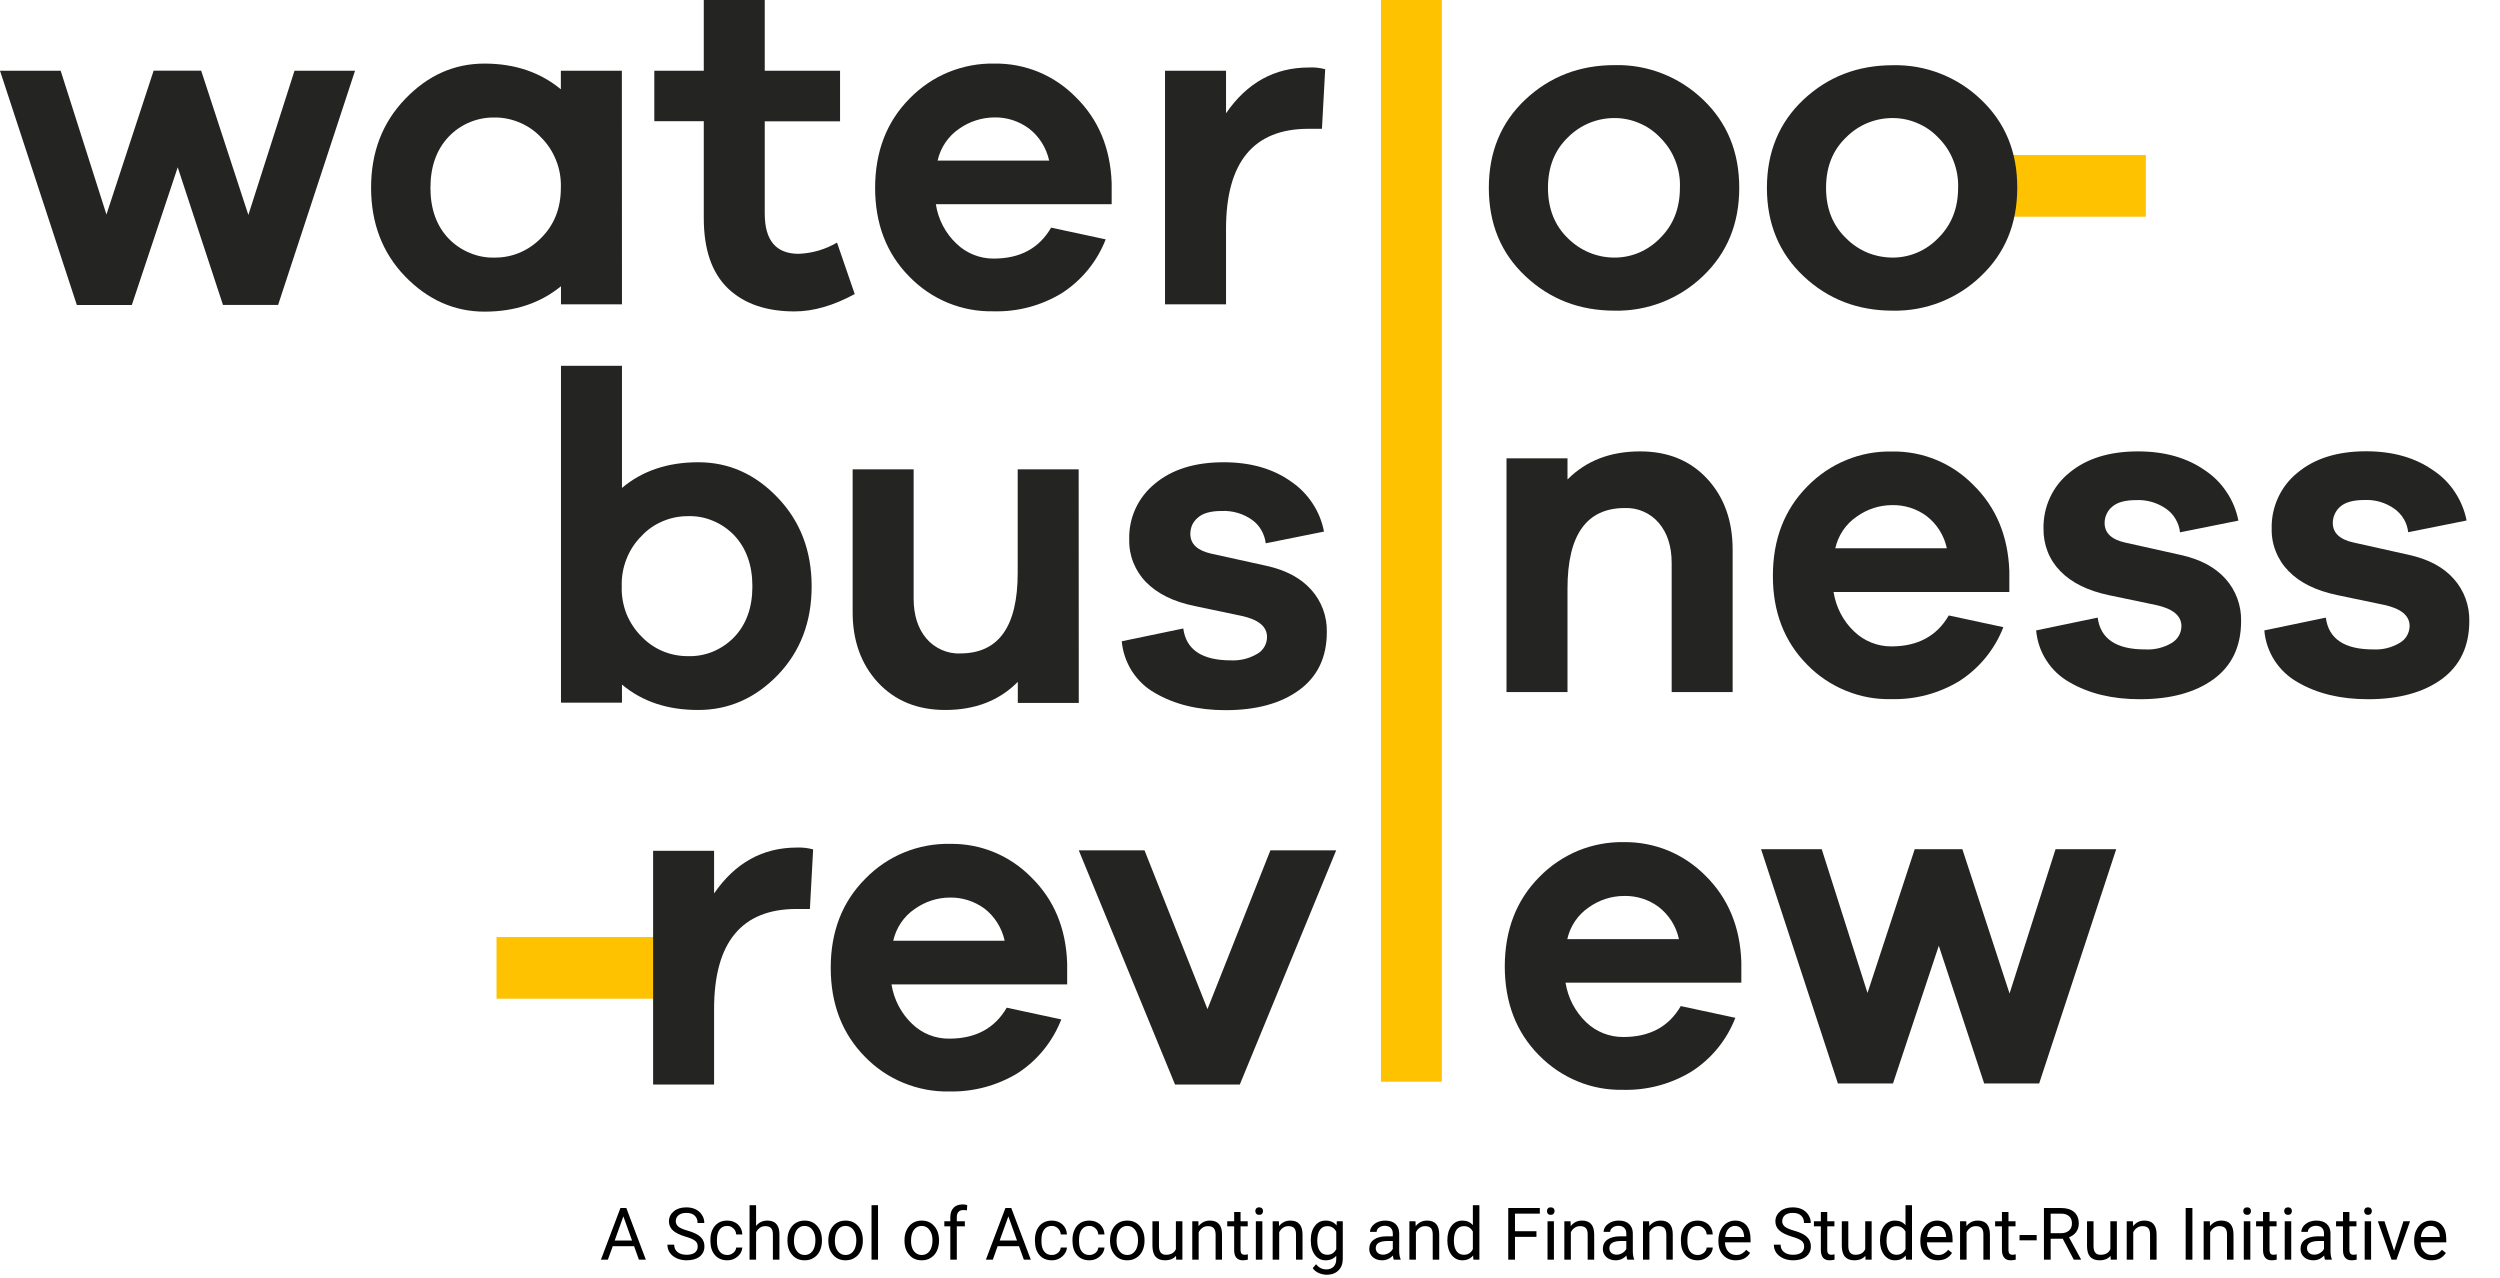 <?xml version="1.0" encoding="UTF-8"?>
<svg xmlns="http://www.w3.org/2000/svg" xmlns:xlink="http://www.w3.org/1999/xlink" width="90pt" height="46pt" viewBox="0 0 90 46" version="1.1">
<g id="surface1">
<path style=" stroke:none;fill-rule:nonzero;fill:rgb(100%,76.078%,0%);fill-opacity:1;" d="M 17.875 33.734 L 24.633 33.734 L 24.633 35.953 L 17.875 35.953 Z M 17.875 33.734 "/>
<path style=" stroke:none;fill-rule:nonzero;fill:rgb(14.118%,14.118%,13.725%);fill-opacity:1;" d="M 73.41 39.004 L 71.43 39.004 L 69.797 34.047 L 68.148 39.004 L 66.164 39.004 L 63.398 30.57 L 65.582 30.57 L 67.23 35.746 L 68.93 30.57 L 70.645 30.57 L 72.344 35.766 L 74 30.57 L 76.184 30.57 Z M 73.41 39.004 "/>
<path style=" stroke:none;fill-rule:nonzero;fill:rgb(14.118%,14.118%,13.725%);fill-opacity:1;" d="M 62.688 35.375 L 56.359 35.375 C 56.445 35.922 56.707 36.422 57.102 36.801 C 57.465 37.148 57.945 37.336 58.441 37.332 C 59.391 37.332 60.078 36.961 60.508 36.219 L 62.473 36.641 C 62.164 37.441 61.609 38.121 60.891 38.578 C 60.152 39.027 59.301 39.254 58.438 39.234 C 57.875 39.246 57.316 39.145 56.797 38.93 C 56.273 38.715 55.801 38.395 55.406 37.992 C 54.582 37.16 54.172 36.09 54.172 34.785 C 54.176 33.48 54.586 32.41 55.414 31.574 C 55.812 31.164 56.289 30.844 56.812 30.625 C 57.34 30.41 57.902 30.305 58.473 30.316 C 59.016 30.312 59.551 30.414 60.055 30.621 C 60.555 30.828 61.012 31.137 61.395 31.523 C 62.211 32.328 62.641 33.359 62.688 34.617 Z M 57.199 32.664 C 56.805 32.93 56.527 33.34 56.422 33.809 L 60.441 33.809 C 60.344 33.344 60.082 32.934 59.707 32.645 C 59.352 32.383 58.918 32.246 58.477 32.254 C 58.02 32.254 57.574 32.395 57.199 32.664 Z M 57.199 32.664 "/>
<path style=" stroke:none;fill-rule:nonzero;fill:rgb(14.118%,14.118%,13.725%);fill-opacity:1;" d="M 44.633 39.043 L 42.301 39.043 L 38.836 30.613 L 41.203 30.613 L 43.469 36.328 L 45.734 30.613 L 48.102 30.613 Z M 44.633 39.043 "/>
<path style=" stroke:none;fill-rule:nonzero;fill:rgb(14.118%,14.118%,13.725%);fill-opacity:1;" d="M 38.418 35.438 L 32.094 35.438 C 32.18 35.98 32.438 36.48 32.836 36.859 C 33.195 37.207 33.676 37.398 34.176 37.391 C 35.121 37.391 35.812 37.02 36.242 36.277 L 38.207 36.699 C 37.895 37.5 37.344 38.18 36.625 38.641 C 35.887 39.086 35.035 39.312 34.172 39.293 C 33.609 39.305 33.051 39.199 32.527 38.984 C 32.008 38.773 31.535 38.453 31.141 38.047 C 30.32 37.215 29.906 36.145 29.906 34.84 C 29.906 33.535 30.32 32.469 31.148 31.637 C 31.547 31.227 32.023 30.902 32.547 30.688 C 33.074 30.473 33.637 30.367 34.207 30.379 C 34.746 30.371 35.285 30.473 35.789 30.68 C 36.289 30.887 36.746 31.195 37.129 31.586 C 37.945 32.387 38.375 33.418 38.418 34.676 Z M 32.93 32.723 C 32.539 32.988 32.262 33.398 32.156 33.867 L 36.168 33.867 C 36.066 33.402 35.809 32.992 35.434 32.703 C 35.074 32.445 34.645 32.305 34.203 32.312 C 33.746 32.312 33.305 32.457 32.93 32.723 Z M 32.93 32.723 "/>
<path style=" stroke:none;fill-rule:nonzero;fill:rgb(14.118%,14.118%,13.725%);fill-opacity:1;" d="M 29.273 30.578 L 29.156 32.723 L 28.676 32.723 C 26.699 32.723 25.707 33.926 25.707 36.328 L 25.707 39.043 L 23.512 39.043 L 23.512 30.629 L 25.707 30.629 L 25.707 32.164 C 26.465 31.062 27.457 30.512 28.691 30.512 C 28.887 30.504 29.082 30.527 29.273 30.578 Z M 29.273 30.578 "/>
<path style=" stroke:none;fill-rule:nonzero;fill:rgb(14.118%,14.118%,13.725%);fill-opacity:1;" d="M 83.73 22.234 C 83.828 23 84.402 23.383 85.445 23.379 C 85.777 23.398 86.109 23.312 86.395 23.141 C 86.5 23.078 86.59 22.992 86.652 22.883 C 86.711 22.777 86.746 22.656 86.746 22.535 C 86.746 22.164 86.441 21.91 85.832 21.777 L 84.133 21.422 C 83.375 21.262 82.793 20.977 82.391 20.562 C 82.191 20.359 82.035 20.121 81.93 19.855 C 81.824 19.594 81.773 19.312 81.781 19.027 C 81.77 18.645 81.852 18.262 82.012 17.914 C 82.172 17.566 82.41 17.258 82.707 17.02 C 83.324 16.504 84.148 16.246 85.18 16.246 C 86.145 16.246 86.953 16.477 87.605 16.938 C 87.91 17.141 88.176 17.406 88.379 17.719 C 88.582 18.027 88.727 18.375 88.797 18.738 L 86.695 19.16 C 86.676 18.996 86.625 18.832 86.539 18.688 C 86.453 18.543 86.34 18.418 86.203 18.32 C 85.887 18.094 85.504 17.98 85.113 18 C 84.715 18 84.426 18.082 84.246 18.242 C 84.164 18.312 84.098 18.402 84.051 18.504 C 84.004 18.605 83.98 18.715 83.98 18.824 C 83.98 19.184 84.23 19.422 84.73 19.531 L 86.711 19.973 C 87.422 20.129 87.965 20.418 88.336 20.84 C 88.707 21.254 88.906 21.797 88.895 22.355 C 88.895 23.266 88.562 23.965 87.902 24.449 C 87.242 24.93 86.355 25.172 85.246 25.172 C 84.258 25.172 83.414 24.969 82.715 24.559 C 82.379 24.371 82.094 24.102 81.883 23.777 C 81.676 23.453 81.547 23.082 81.516 22.695 Z M 83.73 22.234 "/>
<path style=" stroke:none;fill-rule:nonzero;fill:rgb(14.118%,14.118%,13.725%);fill-opacity:1;" d="M 75.516 22.234 C 75.617 23 76.188 23.383 77.234 23.379 C 77.566 23.398 77.895 23.316 78.184 23.145 C 78.289 23.082 78.375 22.996 78.438 22.887 C 78.5 22.781 78.531 22.66 78.531 22.539 C 78.531 22.168 78.227 21.914 77.617 21.781 L 75.918 21.426 C 75.16 21.266 74.582 20.98 74.176 20.566 C 73.977 20.363 73.82 20.125 73.715 19.859 C 73.613 19.598 73.562 19.316 73.566 19.031 C 73.559 18.648 73.637 18.266 73.797 17.918 C 73.957 17.57 74.195 17.262 74.492 17.023 C 75.109 16.508 75.934 16.25 76.965 16.25 C 77.934 16.25 78.738 16.48 79.391 16.941 C 79.695 17.145 79.961 17.41 80.164 17.723 C 80.371 18.031 80.512 18.379 80.582 18.742 L 78.48 19.164 C 78.465 19 78.41 18.836 78.324 18.691 C 78.242 18.547 78.129 18.422 77.992 18.324 C 77.672 18.098 77.289 17.984 76.898 18.004 C 76.5 18.004 76.211 18.086 76.035 18.246 C 75.949 18.316 75.883 18.406 75.836 18.508 C 75.789 18.609 75.766 18.719 75.766 18.828 C 75.766 19.188 76.016 19.426 76.516 19.535 L 78.5 19.977 C 79.211 20.133 79.75 20.422 80.125 20.844 C 80.492 21.258 80.691 21.801 80.68 22.355 C 80.68 23.266 80.352 23.965 79.691 24.449 C 79.031 24.93 78.145 25.172 77.035 25.172 C 76.043 25.172 75.199 24.969 74.5 24.559 C 74.164 24.371 73.879 24.102 73.672 23.777 C 73.461 23.453 73.336 23.082 73.301 22.695 Z M 75.516 22.234 "/>
<path style=" stroke:none;fill-rule:nonzero;fill:rgb(14.118%,14.118%,13.725%);fill-opacity:1;" d="M 72.336 21.312 L 66.008 21.312 C 66.094 21.855 66.352 22.359 66.75 22.734 C 67.113 23.082 67.594 23.273 68.09 23.27 C 69.039 23.27 69.727 22.898 70.156 22.156 L 72.121 22.578 C 71.812 23.375 71.258 24.055 70.539 24.516 C 69.801 24.965 68.949 25.191 68.086 25.168 C 67.523 25.184 66.965 25.078 66.445 24.863 C 65.922 24.648 65.449 24.332 65.055 23.926 C 64.234 23.094 63.82 22.027 63.824 20.723 C 63.824 19.418 64.238 18.348 65.062 17.512 C 65.461 17.102 65.938 16.777 66.465 16.562 C 66.988 16.344 67.555 16.242 68.121 16.254 C 68.664 16.246 69.203 16.348 69.703 16.555 C 70.207 16.762 70.66 17.07 71.043 17.461 C 71.859 18.262 72.289 19.293 72.336 20.555 Z M 66.848 18.594 C 66.453 18.859 66.176 19.27 66.07 19.738 L 70.086 19.738 C 69.988 19.273 69.727 18.863 69.352 18.574 C 68.996 18.312 68.562 18.176 68.121 18.184 C 67.664 18.184 67.219 18.328 66.848 18.594 Z M 66.848 18.594 "/>
<path style=" stroke:none;fill-rule:nonzero;fill:rgb(14.118%,14.118%,13.725%);fill-opacity:1;" d="M 42.598 22.625 C 42.699 23.391 43.273 23.773 44.316 23.773 C 44.648 23.789 44.977 23.707 45.266 23.535 C 45.371 23.477 45.457 23.387 45.52 23.281 C 45.582 23.172 45.613 23.055 45.613 22.93 C 45.613 22.559 45.309 22.305 44.699 22.172 L 43 21.816 C 42.242 21.66 41.664 21.371 41.258 20.957 C 41.062 20.758 40.906 20.516 40.801 20.254 C 40.695 19.988 40.645 19.707 40.652 19.422 C 40.641 19.039 40.719 18.656 40.879 18.309 C 41.039 17.961 41.277 17.656 41.574 17.414 C 42.191 16.898 43.016 16.641 44.051 16.641 C 45.016 16.641 45.824 16.871 46.473 17.332 C 46.781 17.539 47.043 17.805 47.246 18.113 C 47.453 18.422 47.594 18.77 47.664 19.137 L 45.566 19.559 C 45.547 19.391 45.492 19.23 45.406 19.082 C 45.324 18.938 45.211 18.812 45.074 18.715 C 44.754 18.488 44.371 18.379 43.984 18.395 C 43.582 18.395 43.293 18.477 43.117 18.641 C 43.031 18.711 42.965 18.801 42.918 18.898 C 42.875 19 42.852 19.109 42.852 19.219 C 42.852 19.582 43.102 19.816 43.598 19.93 L 45.582 20.367 C 46.293 20.523 46.832 20.812 47.207 21.234 C 47.578 21.648 47.777 22.191 47.766 22.75 C 47.766 23.66 47.434 24.355 46.773 24.84 C 46.113 25.324 45.227 25.566 44.117 25.566 C 43.129 25.566 42.285 25.359 41.582 24.949 C 41.246 24.762 40.965 24.492 40.754 24.168 C 40.547 23.844 40.418 23.473 40.383 23.086 Z M 42.598 22.625 "/>
<path style=" stroke:none;fill-rule:nonzero;fill:rgb(14.118%,14.118%,13.725%);fill-opacity:1;" d="M 61.457 17.234 C 62.066 17.891 62.375 18.742 62.375 19.789 L 62.375 24.914 L 60.18 24.914 L 60.18 20.266 C 60.18 19.672 60.027 19.191 59.719 18.828 C 59.57 18.652 59.383 18.512 59.168 18.418 C 58.957 18.324 58.727 18.281 58.496 18.289 C 57.117 18.289 56.43 19.254 56.43 21.188 L 56.43 24.914 L 54.234 24.914 L 54.234 16.5 L 56.43 16.5 L 56.43 17.262 C 57.098 16.586 57.969 16.25 59.047 16.25 C 60.043 16.25 60.848 16.578 61.457 17.234 Z M 61.457 17.234 "/>
<path style=" stroke:none;fill-rule:nonzero;fill:rgb(14.118%,14.118%,13.725%);fill-opacity:1;" d="M 38.836 25.305 L 36.641 25.305 L 36.641 24.547 C 35.973 25.223 35.102 25.559 34.027 25.559 C 33.027 25.559 32.223 25.23 31.609 24.574 C 31 23.914 30.691 23.062 30.695 22.02 L 30.695 16.895 L 32.891 16.895 L 32.891 21.547 C 32.891 22.145 33.043 22.621 33.348 22.984 C 33.496 23.16 33.688 23.301 33.898 23.395 C 34.109 23.488 34.34 23.535 34.57 23.523 C 35.949 23.523 36.637 22.559 36.637 20.625 L 36.637 16.895 L 38.832 16.895 Z M 38.836 25.305 "/>
<path style=" stroke:none;fill-rule:nonzero;fill:rgb(14.118%,14.118%,13.725%);fill-opacity:1;" d="M 27.996 17.914 C 28.809 18.762 29.219 19.828 29.219 21.109 C 29.219 22.391 28.812 23.453 28.004 24.297 C 27.191 25.137 26.238 25.559 25.137 25.559 C 24.039 25.562 23.121 25.258 22.391 24.645 L 22.391 25.297 L 20.195 25.297 L 20.195 13.168 L 22.391 13.168 L 22.391 17.566 C 23.121 16.949 24.039 16.641 25.137 16.641 C 26.238 16.641 27.188 17.066 27.996 17.914 Z M 26.43 22.938 C 26.867 22.48 27.086 21.871 27.086 21.109 C 27.086 20.348 26.867 19.734 26.43 19.27 C 26.211 19.043 25.949 18.863 25.66 18.746 C 25.371 18.625 25.062 18.57 24.75 18.582 C 24.441 18.582 24.137 18.645 23.855 18.766 C 23.57 18.887 23.312 19.062 23.102 19.289 C 22.863 19.523 22.676 19.809 22.555 20.121 C 22.43 20.434 22.371 20.773 22.383 21.109 C 22.371 21.445 22.43 21.781 22.551 22.094 C 22.676 22.402 22.863 22.688 23.102 22.922 C 23.316 23.145 23.57 23.32 23.855 23.441 C 24.137 23.559 24.441 23.621 24.75 23.621 C 25.062 23.633 25.371 23.578 25.66 23.461 C 25.949 23.34 26.211 23.164 26.43 22.938 Z M 26.43 22.938 "/>
<path style=" stroke:none;fill-rule:nonzero;fill:rgb(100%,76.078%,0%);fill-opacity:1;" d="M 71.633 5.582 L 77.25 5.582 L 77.25 7.801 L 71.633 7.801 Z M 71.633 5.582 "/>
<path style=" stroke:none;fill-rule:nonzero;fill:rgb(14.118%,14.118%,13.725%);fill-opacity:1;" d="M 71.312 3.582 C 72.188 4.41 72.625 5.469 72.621 6.762 C 72.621 8.051 72.188 9.113 71.312 9.941 C 70.461 10.762 69.32 11.207 68.141 11.184 C 66.875 11.184 65.805 10.77 64.926 9.941 C 64.051 9.117 63.609 8.055 63.609 6.766 C 63.609 5.473 64.047 4.414 64.926 3.586 C 65.805 2.762 66.875 2.348 68.141 2.348 C 69.32 2.32 70.461 2.766 71.312 3.582 Z M 69.773 8.574 C 70.25 8.105 70.492 7.5 70.492 6.762 C 70.504 6.426 70.445 6.09 70.32 5.777 C 70.199 5.465 70.012 5.184 69.773 4.949 C 69.562 4.727 69.309 4.551 69.027 4.434 C 68.746 4.312 68.445 4.25 68.141 4.25 C 67.516 4.246 66.91 4.492 66.465 4.941 C 65.98 5.402 65.738 6.008 65.738 6.762 C 65.738 7.512 65.98 8.121 66.465 8.582 C 66.684 8.805 66.945 8.977 67.234 9.098 C 67.523 9.215 67.832 9.273 68.141 9.273 C 68.445 9.273 68.746 9.211 69.027 9.09 C 69.309 8.969 69.562 8.793 69.773 8.574 Z M 69.773 8.574 "/>
<path style=" stroke:none;fill-rule:nonzero;fill:rgb(14.118%,14.118%,13.725%);fill-opacity:1;" d="M 61.305 3.582 C 62.176 4.41 62.613 5.469 62.613 6.762 C 62.613 8.051 62.176 9.113 61.305 9.941 C 60.449 10.762 59.309 11.207 58.129 11.184 C 56.863 11.184 55.793 10.77 54.914 9.941 C 54.035 9.117 53.598 8.055 53.598 6.762 C 53.598 5.469 54.035 4.41 54.914 3.582 C 55.793 2.758 56.863 2.344 58.129 2.344 C 59.309 2.316 60.449 2.762 61.305 3.582 Z M 59.762 8.574 C 60.238 8.105 60.477 7.5 60.477 6.762 C 60.492 6.426 60.434 6.09 60.309 5.777 C 60.188 5.465 60 5.184 59.762 4.949 C 59.551 4.727 59.297 4.551 59.016 4.434 C 58.734 4.312 58.434 4.25 58.129 4.25 C 57.5 4.246 56.898 4.492 56.449 4.941 C 55.969 5.402 55.727 6.008 55.727 6.762 C 55.727 7.512 55.969 8.121 56.449 8.582 C 56.898 9.027 57.5 9.277 58.129 9.273 C 58.434 9.273 58.734 9.211 59.016 9.09 C 59.297 8.969 59.551 8.793 59.762 8.574 Z M 59.762 8.574 "/>
<path style=" stroke:none;fill-rule:nonzero;fill:rgb(100%,76.078%,0%);fill-opacity:1;" d="M 49.715 38.941 L 49.715 0 L 51.906 0 L 51.906 38.941 Z M 49.715 38.941 "/>
<path style=" stroke:none;fill-rule:nonzero;fill:rgb(14.118%,14.118%,13.725%);fill-opacity:1;" d="M 47.707 2.492 L 47.59 4.637 L 47.105 4.637 C 45.125 4.637 44.137 5.84 44.137 8.242 L 44.137 10.957 L 41.941 10.957 L 41.941 2.547 L 44.137 2.547 L 44.137 4.078 C 44.891 2.98 45.883 2.43 47.117 2.43 C 47.316 2.418 47.516 2.441 47.707 2.492 Z M 47.707 2.492 "/>
<path style=" stroke:none;fill-rule:nonzero;fill:rgb(14.118%,14.118%,13.725%);fill-opacity:1;" d="M 40.02 7.352 L 33.691 7.352 C 33.773 7.895 34.035 8.398 34.434 8.773 C 34.793 9.121 35.277 9.312 35.773 9.309 C 36.723 9.309 37.41 8.938 37.84 8.195 L 39.805 8.617 C 39.496 9.414 38.941 10.094 38.223 10.555 C 37.484 11.004 36.633 11.23 35.77 11.207 C 35.207 11.219 34.648 11.117 34.125 10.902 C 33.605 10.688 33.133 10.367 32.738 9.961 C 31.914 9.129 31.504 8.059 31.504 6.758 C 31.508 5.453 31.918 4.383 32.746 3.547 C 33.145 3.137 33.621 2.812 34.145 2.598 C 34.672 2.383 35.234 2.277 35.801 2.289 C 36.344 2.281 36.883 2.383 37.387 2.59 C 37.887 2.797 38.344 3.105 38.727 3.496 C 39.543 4.297 39.973 5.328 40.02 6.586 Z M 34.527 4.637 C 34.137 4.902 33.859 5.312 33.754 5.781 L 37.77 5.781 C 37.668 5.32 37.41 4.906 37.035 4.621 C 36.676 4.359 36.246 4.219 35.801 4.227 C 35.348 4.23 34.902 4.371 34.527 4.637 Z M 34.527 4.637 "/>
<path style=" stroke:none;fill-rule:nonzero;fill:rgb(14.118%,14.118%,13.725%);fill-opacity:1;" d="M 30.77 10.586 C 30 11.004 29.281 11.211 28.602 11.211 C 27.582 11.211 26.781 10.934 26.203 10.379 C 25.625 9.82 25.336 8.98 25.336 7.852 L 25.336 4.363 L 23.555 4.363 L 23.555 2.547 L 25.336 2.547 L 25.336 0 L 27.531 0 L 27.531 2.547 L 30.242 2.547 L 30.242 4.367 L 27.531 4.367 L 27.531 7.688 C 27.531 8.656 27.938 9.137 28.75 9.137 C 29.234 9.121 29.711 8.98 30.133 8.734 Z M 30.77 10.586 "/>
<path style=" stroke:none;fill-rule:nonzero;fill:rgb(14.118%,14.118%,13.725%);fill-opacity:1;" d="M 22.391 10.957 L 20.195 10.957 L 20.195 10.305 C 19.449 10.914 18.535 11.219 17.445 11.219 C 16.355 11.219 15.398 10.793 14.574 9.941 C 13.766 9.098 13.359 8.035 13.359 6.754 C 13.359 5.473 13.77 4.41 14.586 3.562 C 15.402 2.711 16.352 2.289 17.441 2.289 C 18.527 2.289 19.445 2.598 20.191 3.215 L 20.191 2.547 L 22.387 2.547 Z M 19.473 8.574 C 19.949 8.105 20.191 7.5 20.191 6.762 C 20.203 6.422 20.145 6.086 20.02 5.773 C 19.898 5.461 19.711 5.176 19.473 4.941 C 19.262 4.715 19.004 4.539 18.723 4.418 C 18.441 4.297 18.137 4.23 17.832 4.23 C 17.52 4.223 17.207 4.277 16.918 4.398 C 16.629 4.516 16.367 4.695 16.152 4.922 C 15.715 5.383 15.496 5.996 15.496 6.762 C 15.496 7.523 15.715 8.133 16.152 8.59 C 16.371 8.816 16.633 8.992 16.922 9.109 C 17.211 9.23 17.52 9.285 17.832 9.273 C 18.137 9.273 18.441 9.211 18.723 9.09 C 19.004 8.969 19.258 8.793 19.473 8.574 Z M 19.473 8.574 "/>
<path style=" stroke:none;fill-rule:nonzero;fill:rgb(14.118%,14.118%,13.725%);fill-opacity:1;" d="M 10.012 10.977 L 8.027 10.977 L 6.398 6.023 L 4.746 10.98 L 2.766 10.98 L 0 2.547 L 2.184 2.547 L 3.832 7.723 L 5.531 2.543 L 7.242 2.543 L 8.941 7.738 L 10.602 2.547 L 12.781 2.547 Z M 10.012 10.977 "/>
<path style=" stroke:none;fill-rule:nonzero;fill:rgb(0%,0%,0%);fill-opacity:1;" d="M 22.828 44.863 L 22.059 44.863 L 21.883 45.348 L 21.633 45.348 L 22.336 43.488 L 22.547 43.488 L 23.25 45.348 L 23 45.348 Z M 22.129 44.66 L 22.754 44.66 L 22.441 43.789 Z M 22.129 44.66 "/>
<path style=" stroke:none;fill-rule:nonzero;fill:rgb(0%,0%,0%);fill-opacity:1;" d="M 24.68 44.52 C 24.473 44.457 24.32 44.383 24.227 44.297 C 24.129 44.207 24.082 44.098 24.082 43.969 C 24.082 43.824 24.141 43.703 24.258 43.605 C 24.371 43.512 24.523 43.465 24.707 43.465 C 24.832 43.465 24.945 43.488 25.043 43.535 C 25.145 43.586 25.219 43.656 25.273 43.742 C 25.328 43.828 25.355 43.922 25.355 44.027 L 25.113 44.027 C 25.113 43.914 25.078 43.824 25.008 43.762 C 24.938 43.695 24.836 43.664 24.707 43.664 C 24.59 43.664 24.496 43.691 24.43 43.746 C 24.363 43.797 24.328 43.871 24.328 43.965 C 24.328 44.043 24.359 44.105 24.422 44.16 C 24.488 44.211 24.594 44.258 24.746 44.301 C 24.898 44.344 25.02 44.395 25.105 44.445 C 25.191 44.496 25.254 44.559 25.297 44.629 C 25.34 44.699 25.359 44.781 25.359 44.875 C 25.359 45.023 25.301 45.145 25.188 45.238 C 25.07 45.328 24.914 45.371 24.719 45.371 C 24.594 45.371 24.477 45.348 24.367 45.301 C 24.258 45.25 24.172 45.184 24.113 45.098 C 24.055 45.012 24.027 44.918 24.027 44.809 L 24.27 44.809 C 24.27 44.922 24.309 45.008 24.391 45.074 C 24.473 45.141 24.582 45.172 24.719 45.172 C 24.848 45.172 24.945 45.145 25.016 45.094 C 25.082 45.039 25.117 44.969 25.117 44.875 C 25.117 44.785 25.086 44.715 25.023 44.668 C 24.957 44.617 24.844 44.566 24.68 44.52 Z M 24.68 44.52 "/>
<path style=" stroke:none;fill-rule:nonzero;fill:rgb(0%,0%,0%);fill-opacity:1;" d="M 26.184 45.18 C 26.266 45.18 26.336 45.152 26.398 45.102 C 26.461 45.051 26.496 44.988 26.504 44.91 L 26.723 44.91 C 26.719 44.992 26.691 45.066 26.645 45.137 C 26.594 45.207 26.527 45.266 26.445 45.309 C 26.363 45.352 26.273 45.371 26.184 45.371 C 25.996 45.371 25.848 45.309 25.738 45.184 C 25.629 45.059 25.574 44.887 25.574 44.668 L 25.574 44.629 C 25.574 44.496 25.598 44.375 25.648 44.27 C 25.695 44.168 25.766 44.086 25.855 44.027 C 25.949 43.969 26.055 43.941 26.18 43.941 C 26.332 43.941 26.461 43.988 26.562 44.078 C 26.664 44.172 26.719 44.293 26.723 44.441 L 26.504 44.441 C 26.496 44.352 26.465 44.277 26.402 44.223 C 26.344 44.164 26.27 44.133 26.18 44.133 C 26.062 44.133 25.969 44.176 25.906 44.266 C 25.84 44.352 25.809 44.477 25.809 44.637 L 25.809 44.684 C 25.809 44.844 25.84 44.965 25.906 45.051 C 25.969 45.137 26.062 45.18 26.184 45.18 Z M 26.184 45.18 "/>
<path style=" stroke:none;fill-rule:nonzero;fill:rgb(0%,0%,0%);fill-opacity:1;" d="M 27.219 44.133 C 27.324 44.004 27.457 43.941 27.625 43.941 C 27.91 43.941 28.059 44.105 28.059 44.434 L 28.059 45.348 L 27.824 45.348 L 27.824 44.434 C 27.824 44.332 27.801 44.258 27.758 44.211 C 27.715 44.164 27.645 44.141 27.551 44.141 C 27.477 44.141 27.41 44.16 27.352 44.203 C 27.297 44.242 27.25 44.297 27.219 44.363 L 27.219 45.348 L 26.984 45.348 L 26.984 43.387 L 27.219 43.387 Z M 27.219 44.133 "/>
<path style=" stroke:none;fill-rule:nonzero;fill:rgb(0%,0%,0%);fill-opacity:1;" d="M 28.348 44.645 C 28.348 44.508 28.371 44.387 28.426 44.277 C 28.477 44.172 28.551 44.086 28.645 44.027 C 28.738 43.969 28.848 43.941 28.965 43.941 C 29.152 43.941 29.301 44.004 29.418 44.137 C 29.531 44.266 29.59 44.438 29.59 44.656 L 29.59 44.672 C 29.59 44.805 29.562 44.926 29.512 45.035 C 29.461 45.141 29.391 45.223 29.293 45.281 C 29.199 45.344 29.09 45.371 28.969 45.371 C 28.785 45.371 28.633 45.309 28.52 45.176 C 28.402 45.047 28.348 44.875 28.348 44.66 Z M 28.582 44.672 C 28.582 44.824 28.617 44.949 28.688 45.039 C 28.758 45.133 28.852 45.18 28.969 45.18 C 29.086 45.18 29.18 45.133 29.25 45.039 C 29.32 44.945 29.355 44.812 29.355 44.645 C 29.355 44.492 29.32 44.371 29.25 44.277 C 29.18 44.18 29.082 44.133 28.965 44.133 C 28.852 44.133 28.758 44.18 28.688 44.273 C 28.617 44.367 28.582 44.5 28.582 44.672 Z M 28.582 44.672 "/>
<path style=" stroke:none;fill-rule:nonzero;fill:rgb(0%,0%,0%);fill-opacity:1;" d="M 29.82 44.645 C 29.82 44.508 29.848 44.387 29.898 44.277 C 29.949 44.172 30.023 44.086 30.117 44.027 C 30.211 43.969 30.32 43.941 30.438 43.941 C 30.625 43.941 30.773 44.004 30.891 44.137 C 31.004 44.266 31.062 44.438 31.062 44.656 L 31.062 44.672 C 31.062 44.805 31.035 44.926 30.984 45.035 C 30.934 45.141 30.863 45.223 30.766 45.281 C 30.672 45.344 30.562 45.371 30.441 45.371 C 30.258 45.371 30.105 45.309 29.992 45.176 C 29.875 45.047 29.82 44.875 29.82 44.66 Z M 30.055 44.672 C 30.055 44.824 30.09 44.949 30.16 45.039 C 30.23 45.133 30.324 45.18 30.441 45.18 C 30.559 45.18 30.652 45.133 30.723 45.039 C 30.793 44.945 30.828 44.812 30.828 44.645 C 30.828 44.492 30.793 44.371 30.723 44.277 C 30.652 44.18 30.555 44.133 30.438 44.133 C 30.324 44.133 30.23 44.18 30.16 44.273 C 30.09 44.367 30.055 44.5 30.055 44.672 Z M 30.055 44.672 "/>
<path style=" stroke:none;fill-rule:nonzero;fill:rgb(0%,0%,0%);fill-opacity:1;" d="M 31.609 45.348 L 31.375 45.348 L 31.375 43.387 L 31.609 43.387 Z M 31.609 45.348 "/>
<path style=" stroke:none;fill-rule:nonzero;fill:rgb(0%,0%,0%);fill-opacity:1;" d="M 32.562 44.645 C 32.562 44.508 32.586 44.387 32.641 44.277 C 32.691 44.172 32.766 44.086 32.859 44.027 C 32.953 43.969 33.059 43.941 33.18 43.941 C 33.367 43.941 33.516 44.004 33.629 44.137 C 33.746 44.266 33.805 44.438 33.805 44.656 L 33.805 44.672 C 33.805 44.805 33.777 44.926 33.727 45.035 C 33.676 45.141 33.602 45.223 33.508 45.281 C 33.414 45.344 33.305 45.371 33.184 45.371 C 32.996 45.371 32.848 45.309 32.734 45.176 C 32.617 45.047 32.562 44.875 32.562 44.66 Z M 32.797 44.672 C 32.797 44.824 32.832 44.949 32.898 45.039 C 32.973 45.133 33.066 45.18 33.184 45.18 C 33.301 45.18 33.395 45.133 33.465 45.039 C 33.535 44.945 33.57 44.812 33.57 44.645 C 33.57 44.492 33.535 44.371 33.461 44.277 C 33.391 44.18 33.297 44.133 33.18 44.133 C 33.066 44.133 32.973 44.18 32.902 44.273 C 32.832 44.367 32.797 44.5 32.797 44.672 Z M 32.797 44.672 "/>
<path style=" stroke:none;fill-rule:nonzero;fill:rgb(0%,0%,0%);fill-opacity:1;" d="M 34.211 45.348 L 34.211 44.148 L 33.996 44.148 L 33.996 43.965 L 34.211 43.965 L 34.211 43.824 C 34.211 43.676 34.25 43.562 34.328 43.48 C 34.406 43.398 34.516 43.359 34.66 43.359 C 34.715 43.359 34.766 43.367 34.82 43.383 L 34.809 43.574 C 34.766 43.566 34.727 43.562 34.68 43.562 C 34.605 43.562 34.547 43.582 34.504 43.629 C 34.465 43.672 34.445 43.738 34.445 43.82 L 34.445 43.965 L 34.734 43.965 L 34.734 44.148 L 34.445 44.148 L 34.445 45.348 Z M 34.211 45.348 "/>
<path style=" stroke:none;fill-rule:nonzero;fill:rgb(0%,0%,0%);fill-opacity:1;" d="M 36.684 44.863 L 35.914 44.863 L 35.742 45.348 L 35.492 45.348 L 36.195 43.488 L 36.406 43.488 L 37.109 45.348 L 36.859 45.348 Z M 35.988 44.66 L 36.613 44.66 L 36.301 43.789 Z M 35.988 44.66 "/>
<path style=" stroke:none;fill-rule:nonzero;fill:rgb(0%,0%,0%);fill-opacity:1;" d="M 37.867 45.18 C 37.949 45.18 38.023 45.152 38.086 45.102 C 38.145 45.051 38.18 44.988 38.188 44.91 L 38.41 44.91 C 38.402 44.992 38.379 45.066 38.328 45.137 C 38.277 45.207 38.211 45.266 38.129 45.309 C 38.047 45.352 37.957 45.371 37.867 45.371 C 37.68 45.371 37.531 45.309 37.422 45.184 C 37.312 45.059 37.258 44.887 37.258 44.668 L 37.258 44.629 C 37.258 44.496 37.281 44.375 37.332 44.27 C 37.379 44.168 37.449 44.086 37.539 44.027 C 37.633 43.969 37.742 43.941 37.863 43.941 C 38.02 43.941 38.145 43.988 38.246 44.078 C 38.348 44.172 38.402 44.293 38.41 44.441 L 38.188 44.441 C 38.18 44.352 38.148 44.277 38.086 44.223 C 38.027 44.164 37.953 44.133 37.863 44.133 C 37.746 44.133 37.652 44.176 37.59 44.266 C 37.523 44.352 37.492 44.477 37.492 44.637 L 37.492 44.684 C 37.492 44.844 37.523 44.965 37.59 45.051 C 37.652 45.137 37.746 45.18 37.867 45.18 Z M 37.867 45.18 "/>
<path style=" stroke:none;fill-rule:nonzero;fill:rgb(0%,0%,0%);fill-opacity:1;" d="M 39.219 45.18 C 39.301 45.18 39.375 45.152 39.438 45.102 C 39.5 45.051 39.531 44.988 39.539 44.91 L 39.762 44.91 C 39.754 44.992 39.73 45.066 39.68 45.137 C 39.629 45.207 39.562 45.266 39.48 45.309 C 39.398 45.352 39.309 45.371 39.219 45.371 C 39.031 45.371 38.883 45.309 38.773 45.184 C 38.664 45.059 38.609 44.887 38.609 44.668 L 38.609 44.629 C 38.609 44.496 38.633 44.375 38.684 44.27 C 38.73 44.168 38.801 44.086 38.891 44.027 C 38.984 43.969 39.094 43.941 39.215 43.941 C 39.371 43.941 39.496 43.988 39.598 44.078 C 39.699 44.172 39.754 44.293 39.762 44.441 L 39.539 44.441 C 39.531 44.352 39.5 44.277 39.438 44.223 C 39.379 44.164 39.305 44.133 39.215 44.133 C 39.098 44.133 39.008 44.176 38.941 44.266 C 38.875 44.352 38.844 44.477 38.844 44.637 L 38.844 44.684 C 38.844 44.844 38.875 44.965 38.941 45.051 C 39.004 45.137 39.098 45.18 39.219 45.18 Z M 39.219 45.18 "/>
<path style=" stroke:none;fill-rule:nonzero;fill:rgb(0%,0%,0%);fill-opacity:1;" d="M 39.961 44.645 C 39.961 44.508 39.988 44.387 40.039 44.277 C 40.09 44.172 40.164 44.086 40.258 44.027 C 40.352 43.969 40.461 43.941 40.578 43.941 C 40.766 43.941 40.914 44.004 41.031 44.137 C 41.145 44.266 41.203 44.438 41.203 44.656 L 41.203 44.672 C 41.203 44.805 41.176 44.926 41.125 45.035 C 41.074 45.141 41.004 45.223 40.906 45.281 C 40.812 45.344 40.703 45.371 40.582 45.371 C 40.398 45.371 40.246 45.309 40.133 45.176 C 40.02 45.047 39.961 44.875 39.961 44.66 Z M 40.195 44.672 C 40.195 44.824 40.23 44.949 40.301 45.039 C 40.371 45.133 40.465 45.18 40.582 45.18 C 40.699 45.18 40.793 45.133 40.863 45.039 C 40.934 44.945 40.969 44.812 40.969 44.645 C 40.969 44.492 40.934 44.371 40.863 44.277 C 40.793 44.18 40.699 44.133 40.578 44.133 C 40.465 44.133 40.371 44.18 40.301 44.273 C 40.23 44.367 40.195 44.5 40.195 44.672 Z M 40.195 44.672 "/>
<path style=" stroke:none;fill-rule:nonzero;fill:rgb(0%,0%,0%);fill-opacity:1;" d="M 42.336 45.211 C 42.246 45.316 42.113 45.371 41.938 45.371 C 41.793 45.371 41.68 45.328 41.605 45.246 C 41.527 45.16 41.492 45.031 41.488 44.863 L 41.488 43.965 L 41.723 43.965 L 41.723 44.859 C 41.723 45.066 41.809 45.172 41.977 45.172 C 42.152 45.172 42.273 45.105 42.332 44.969 L 42.332 43.965 L 42.566 43.965 L 42.566 45.348 L 42.344 45.348 Z M 42.336 45.211 "/>
<path style=" stroke:none;fill-rule:nonzero;fill:rgb(0%,0%,0%);fill-opacity:1;" d="M 43.141 43.965 L 43.148 44.141 C 43.254 44.008 43.391 43.941 43.559 43.941 C 43.844 43.941 43.992 44.105 43.992 44.434 L 43.992 45.348 L 43.762 45.348 L 43.762 44.434 C 43.758 44.332 43.738 44.258 43.691 44.211 C 43.648 44.164 43.578 44.141 43.484 44.141 C 43.41 44.141 43.344 44.16 43.285 44.203 C 43.23 44.242 43.184 44.297 43.152 44.363 L 43.152 45.348 L 42.922 45.348 L 42.922 43.965 Z M 43.141 43.965 "/>
<path style=" stroke:none;fill-rule:nonzero;fill:rgb(0%,0%,0%);fill-opacity:1;" d="M 44.66 43.633 L 44.66 43.965 L 44.918 43.965 L 44.918 44.148 L 44.66 44.148 L 44.66 45.004 C 44.66 45.059 44.672 45.102 44.695 45.129 C 44.719 45.156 44.758 45.172 44.812 45.172 C 44.84 45.172 44.875 45.164 44.922 45.156 L 44.922 45.348 C 44.859 45.363 44.801 45.371 44.742 45.371 C 44.641 45.371 44.562 45.34 44.508 45.277 C 44.453 45.211 44.43 45.121 44.43 45.004 L 44.43 44.148 L 44.18 44.148 L 44.18 43.965 L 44.43 43.965 L 44.43 43.633 Z M 44.66 43.633 "/>
<path style=" stroke:none;fill-rule:nonzero;fill:rgb(0%,0%,0%);fill-opacity:1;" d="M 45.445 45.348 L 45.211 45.348 L 45.211 43.965 L 45.445 43.965 Z M 45.191 43.598 C 45.191 43.562 45.203 43.527 45.227 43.504 C 45.25 43.477 45.281 43.465 45.328 43.465 C 45.375 43.465 45.41 43.477 45.434 43.504 C 45.457 43.527 45.469 43.562 45.469 43.598 C 45.469 43.637 45.457 43.668 45.434 43.695 C 45.41 43.723 45.375 43.734 45.328 43.734 C 45.281 43.734 45.25 43.723 45.227 43.695 C 45.203 43.668 45.191 43.637 45.191 43.598 Z M 45.191 43.598 "/>
<path style=" stroke:none;fill-rule:nonzero;fill:rgb(0%,0%,0%);fill-opacity:1;" d="M 46.039 43.965 L 46.047 44.141 C 46.148 44.008 46.285 43.941 46.453 43.941 C 46.742 43.941 46.887 44.105 46.891 44.434 L 46.891 45.348 L 46.656 45.348 L 46.656 44.434 C 46.656 44.332 46.633 44.258 46.59 44.211 C 46.547 44.164 46.477 44.141 46.383 44.141 C 46.309 44.141 46.242 44.16 46.184 44.203 C 46.129 44.242 46.082 44.297 46.051 44.363 L 46.051 45.348 L 45.816 45.348 L 45.816 43.965 Z M 46.039 43.965 "/>
<path style=" stroke:none;fill-rule:nonzero;fill:rgb(0%,0%,0%);fill-opacity:1;" d="M 47.188 44.645 C 47.188 44.43 47.238 44.258 47.336 44.133 C 47.434 44.004 47.562 43.941 47.727 43.941 C 47.891 43.941 48.023 44 48.117 44.117 L 48.125 43.965 L 48.34 43.965 L 48.34 45.312 C 48.34 45.492 48.289 45.633 48.184 45.734 C 48.078 45.84 47.938 45.891 47.762 45.891 C 47.664 45.891 47.566 45.867 47.473 45.828 C 47.379 45.785 47.305 45.727 47.258 45.652 L 47.379 45.512 C 47.477 45.637 47.602 45.699 47.746 45.699 C 47.859 45.699 47.945 45.664 48.008 45.602 C 48.074 45.535 48.105 45.445 48.105 45.328 L 48.105 45.207 C 48.012 45.316 47.883 45.371 47.723 45.371 C 47.562 45.371 47.434 45.309 47.336 45.176 C 47.238 45.047 47.188 44.871 47.188 44.645 Z M 47.422 44.672 C 47.422 44.828 47.453 44.949 47.516 45.039 C 47.578 45.129 47.668 45.172 47.781 45.172 C 47.93 45.172 48.035 45.105 48.105 44.969 L 48.105 44.34 C 48.035 44.207 47.926 44.141 47.785 44.141 C 47.672 44.141 47.582 44.184 47.52 44.273 C 47.453 44.363 47.422 44.496 47.422 44.672 Z M 47.422 44.672 "/>
<path style=" stroke:none;fill-rule:nonzero;fill:rgb(0%,0%,0%);fill-opacity:1;" d="M 50.176 45.348 C 50.164 45.32 50.152 45.27 50.145 45.199 C 50.035 45.316 49.906 45.371 49.754 45.371 C 49.621 45.371 49.508 45.332 49.422 45.258 C 49.336 45.18 49.293 45.082 49.293 44.965 C 49.293 44.82 49.348 44.707 49.457 44.629 C 49.562 44.551 49.715 44.508 49.914 44.508 L 50.141 44.508 L 50.141 44.402 C 50.141 44.32 50.113 44.254 50.066 44.203 C 50.016 44.156 49.945 44.129 49.852 44.129 C 49.766 44.129 49.699 44.152 49.641 44.195 C 49.586 44.238 49.559 44.289 49.559 44.348 L 49.32 44.348 C 49.32 44.281 49.348 44.215 49.395 44.148 C 49.441 44.086 49.508 44.035 49.59 43.996 C 49.676 43.961 49.766 43.941 49.863 43.941 C 50.023 43.941 50.145 43.98 50.234 44.059 C 50.324 44.141 50.367 44.25 50.371 44.387 L 50.371 45.023 C 50.371 45.152 50.387 45.25 50.422 45.328 L 50.422 45.348 Z M 49.789 45.168 C 49.863 45.168 49.93 45.148 49.996 45.109 C 50.062 45.07 50.109 45.02 50.141 44.961 L 50.141 44.676 L 49.957 44.676 C 49.672 44.676 49.527 44.762 49.527 44.93 C 49.527 45.004 49.551 45.062 49.602 45.105 C 49.648 45.145 49.711 45.168 49.789 45.168 Z M 49.789 45.168 "/>
<path style=" stroke:none;fill-rule:nonzero;fill:rgb(0%,0%,0%);fill-opacity:1;" d="M 50.957 43.965 L 50.965 44.141 C 51.07 44.008 51.207 43.941 51.375 43.941 C 51.664 43.941 51.809 44.105 51.812 44.434 L 51.812 45.348 L 51.578 45.348 L 51.578 44.434 C 51.578 44.332 51.555 44.258 51.512 44.211 C 51.465 44.164 51.398 44.141 51.305 44.141 C 51.23 44.141 51.164 44.16 51.105 44.203 C 51.047 44.242 51.004 44.297 50.973 44.363 L 50.973 45.348 L 50.738 45.348 L 50.738 43.965 Z M 50.957 43.965 "/>
<path style=" stroke:none;fill-rule:nonzero;fill:rgb(0%,0%,0%);fill-opacity:1;" d="M 52.105 44.645 C 52.105 44.434 52.156 44.262 52.254 44.133 C 52.355 44.004 52.484 43.941 52.645 43.941 C 52.805 43.941 52.93 43.996 53.023 44.105 L 53.023 43.387 L 53.258 43.387 L 53.258 45.348 L 53.043 45.348 L 53.031 45.199 C 52.938 45.312 52.809 45.371 52.641 45.371 C 52.484 45.371 52.355 45.305 52.254 45.176 C 52.156 45.043 52.105 44.875 52.105 44.664 Z M 52.34 44.672 C 52.34 44.828 52.371 44.949 52.434 45.039 C 52.5 45.129 52.586 45.172 52.699 45.172 C 52.848 45.172 52.957 45.105 53.023 44.969 L 53.023 44.336 C 52.953 44.207 52.848 44.141 52.703 44.141 C 52.59 44.141 52.5 44.184 52.434 44.273 C 52.371 44.363 52.34 44.496 52.34 44.672 Z M 52.34 44.672 "/>
<path style=" stroke:none;fill-rule:nonzero;fill:rgb(0%,0%,0%);fill-opacity:1;" d="M 55.312 44.527 L 54.539 44.527 L 54.539 45.348 L 54.297 45.348 L 54.297 43.488 L 55.434 43.488 L 55.434 43.691 L 54.539 43.691 L 54.539 44.324 L 55.312 44.324 Z M 55.312 44.527 "/>
<path style=" stroke:none;fill-rule:nonzero;fill:rgb(0%,0%,0%);fill-opacity:1;" d="M 55.941 45.348 L 55.711 45.348 L 55.711 43.965 L 55.941 43.965 Z M 55.691 43.598 C 55.691 43.562 55.703 43.527 55.723 43.504 C 55.746 43.477 55.781 43.465 55.828 43.465 C 55.871 43.465 55.906 43.477 55.93 43.504 C 55.953 43.527 55.965 43.562 55.965 43.598 C 55.965 43.637 55.953 43.668 55.93 43.695 C 55.906 43.723 55.871 43.734 55.828 43.734 C 55.781 43.734 55.746 43.723 55.723 43.695 C 55.703 43.668 55.691 43.637 55.691 43.598 Z M 55.691 43.598 "/>
<path style=" stroke:none;fill-rule:nonzero;fill:rgb(0%,0%,0%);fill-opacity:1;" d="M 56.539 43.965 L 56.547 44.141 C 56.648 44.008 56.785 43.941 56.953 43.941 C 57.242 43.941 57.387 44.105 57.391 44.434 L 57.391 45.348 L 57.156 45.348 L 57.156 44.434 C 57.156 44.332 57.133 44.258 57.09 44.211 C 57.043 44.164 56.977 44.141 56.883 44.141 C 56.809 44.141 56.742 44.16 56.684 44.203 C 56.625 44.242 56.582 44.297 56.551 44.363 L 56.551 45.348 L 56.316 45.348 L 56.316 43.965 Z M 56.539 43.965 "/>
<path style=" stroke:none;fill-rule:nonzero;fill:rgb(0%,0%,0%);fill-opacity:1;" d="M 58.586 45.348 C 58.57 45.32 58.559 45.27 58.551 45.199 C 58.441 45.316 58.312 45.371 58.164 45.371 C 58.027 45.371 57.918 45.332 57.832 45.258 C 57.746 45.18 57.703 45.082 57.703 44.965 C 57.703 44.82 57.758 44.707 57.863 44.629 C 57.973 44.551 58.125 44.508 58.32 44.508 L 58.547 44.508 L 58.547 44.402 C 58.547 44.32 58.523 44.254 58.473 44.203 C 58.426 44.156 58.355 44.129 58.258 44.129 C 58.176 44.129 58.105 44.152 58.051 44.195 C 57.992 44.238 57.965 44.289 57.965 44.348 L 57.73 44.348 C 57.73 44.281 57.754 44.215 57.801 44.148 C 57.852 44.086 57.918 44.035 58 43.996 C 58.082 43.961 58.172 43.941 58.273 43.941 C 58.43 43.941 58.555 43.98 58.641 44.059 C 58.73 44.141 58.777 44.25 58.781 44.387 L 58.781 45.023 C 58.781 45.152 58.797 45.25 58.828 45.328 L 58.828 45.348 Z M 58.195 45.168 C 58.27 45.168 58.34 45.148 58.406 45.109 C 58.469 45.07 58.52 45.02 58.547 44.961 L 58.547 44.676 L 58.363 44.676 C 58.078 44.676 57.938 44.762 57.938 44.93 C 57.938 45.004 57.961 45.062 58.008 45.105 C 58.059 45.145 58.121 45.168 58.195 45.168 Z M 58.195 45.168 "/>
<path style=" stroke:none;fill-rule:nonzero;fill:rgb(0%,0%,0%);fill-opacity:1;" d="M 59.367 43.965 L 59.375 44.141 C 59.48 44.008 59.613 43.941 59.785 43.941 C 60.07 43.941 60.219 44.105 60.219 44.434 L 60.219 45.348 L 59.988 45.348 L 59.988 44.434 C 59.984 44.332 59.961 44.258 59.918 44.211 C 59.875 44.164 59.805 44.141 59.711 44.141 C 59.637 44.141 59.57 44.16 59.512 44.203 C 59.457 44.242 59.41 44.297 59.379 44.363 L 59.379 45.348 L 59.148 45.348 L 59.148 43.965 Z M 59.367 43.965 "/>
<path style=" stroke:none;fill-rule:nonzero;fill:rgb(0%,0%,0%);fill-opacity:1;" d="M 61.117 45.18 C 61.203 45.18 61.273 45.152 61.336 45.102 C 61.398 45.051 61.434 44.988 61.441 44.91 L 61.66 44.91 C 61.656 44.992 61.629 45.066 61.582 45.137 C 61.531 45.207 61.465 45.266 61.383 45.309 C 61.297 45.352 61.211 45.371 61.117 45.371 C 60.934 45.371 60.785 45.309 60.676 45.184 C 60.566 45.059 60.512 44.887 60.512 44.668 L 60.512 44.629 C 60.512 44.496 60.535 44.375 60.582 44.27 C 60.633 44.168 60.703 44.086 60.793 44.027 C 60.887 43.969 60.992 43.941 61.117 43.941 C 61.27 43.941 61.398 43.988 61.5 44.078 C 61.602 44.172 61.652 44.293 61.66 44.441 L 61.441 44.441 C 61.434 44.352 61.398 44.277 61.34 44.223 C 61.281 44.164 61.207 44.133 61.117 44.133 C 61 44.133 60.906 44.176 60.84 44.266 C 60.777 44.352 60.746 44.477 60.746 44.637 L 60.746 44.684 C 60.746 44.844 60.777 44.965 60.84 45.051 C 60.906 45.137 61 45.18 61.117 45.18 Z M 61.117 45.18 "/>
<path style=" stroke:none;fill-rule:nonzero;fill:rgb(0%,0%,0%);fill-opacity:1;" d="M 62.488 45.371 C 62.305 45.371 62.152 45.312 62.039 45.188 C 61.922 45.066 61.863 44.898 61.863 44.695 L 61.863 44.652 C 61.863 44.516 61.891 44.391 61.941 44.285 C 61.992 44.176 62.066 44.094 62.156 44.031 C 62.25 43.973 62.352 43.941 62.461 43.941 C 62.637 43.941 62.777 44 62.875 44.117 C 62.973 44.234 63.02 44.406 63.02 44.625 L 63.02 44.723 L 62.098 44.723 C 62.102 44.859 62.141 44.969 62.215 45.055 C 62.289 45.137 62.387 45.18 62.504 45.18 C 62.586 45.18 62.652 45.164 62.711 45.129 C 62.77 45.094 62.82 45.051 62.859 44.992 L 63.004 45.105 C 62.891 45.285 62.719 45.371 62.488 45.371 Z M 62.461 44.133 C 62.367 44.133 62.289 44.168 62.223 44.238 C 62.16 44.309 62.121 44.406 62.105 44.531 L 62.789 44.531 L 62.789 44.512 C 62.781 44.391 62.75 44.301 62.691 44.234 C 62.637 44.168 62.559 44.133 62.461 44.133 Z M 62.461 44.133 "/>
<path style=" stroke:none;fill-rule:nonzero;fill:rgb(0%,0%,0%);fill-opacity:1;" d="M 64.512 44.52 C 64.305 44.457 64.152 44.383 64.059 44.297 C 63.961 44.207 63.914 44.098 63.914 43.969 C 63.914 43.824 63.973 43.703 64.09 43.605 C 64.203 43.512 64.355 43.465 64.539 43.465 C 64.664 43.465 64.777 43.488 64.875 43.535 C 64.977 43.586 65.051 43.656 65.105 43.742 C 65.16 43.828 65.188 43.922 65.188 44.027 L 64.945 44.027 C 64.945 43.914 64.91 43.824 64.84 43.762 C 64.77 43.695 64.668 43.664 64.539 43.664 C 64.422 43.664 64.328 43.691 64.258 43.746 C 64.195 43.797 64.16 43.871 64.16 43.965 C 64.16 44.043 64.191 44.105 64.254 44.16 C 64.32 44.211 64.426 44.258 64.578 44.301 C 64.73 44.344 64.852 44.395 64.938 44.445 C 65.023 44.496 65.086 44.559 65.129 44.629 C 65.172 44.699 65.191 44.781 65.191 44.875 C 65.191 45.023 65.133 45.145 65.016 45.238 C 64.902 45.328 64.746 45.371 64.551 45.371 C 64.426 45.371 64.309 45.348 64.199 45.301 C 64.09 45.25 64.004 45.184 63.945 45.098 C 63.887 45.012 63.859 44.918 63.859 44.809 L 64.102 44.809 C 64.102 44.922 64.141 45.008 64.223 45.074 C 64.305 45.141 64.414 45.172 64.551 45.172 C 64.68 45.172 64.777 45.145 64.848 45.094 C 64.914 45.039 64.949 44.969 64.949 44.875 C 64.949 44.785 64.918 44.715 64.855 44.668 C 64.789 44.617 64.676 44.566 64.512 44.52 Z M 64.512 44.52 "/>
<path style=" stroke:none;fill-rule:nonzero;fill:rgb(0%,0%,0%);fill-opacity:1;" d="M 65.781 43.633 L 65.781 43.965 L 66.039 43.965 L 66.039 44.148 L 65.781 44.148 L 65.781 45.004 C 65.781 45.059 65.793 45.102 65.816 45.129 C 65.84 45.156 65.879 45.172 65.934 45.172 C 65.961 45.172 65.996 45.164 66.043 45.156 L 66.043 45.348 C 65.984 45.363 65.922 45.371 65.863 45.371 C 65.762 45.371 65.684 45.34 65.629 45.277 C 65.578 45.211 65.551 45.121 65.551 45.004 L 65.551 44.148 L 65.301 44.148 L 65.301 43.965 L 65.551 43.965 L 65.551 43.633 Z M 65.781 43.633 "/>
<path style=" stroke:none;fill-rule:nonzero;fill:rgb(0%,0%,0%);fill-opacity:1;" d="M 67.152 45.211 C 67.062 45.316 66.93 45.371 66.754 45.371 C 66.609 45.371 66.496 45.328 66.422 45.246 C 66.344 45.16 66.309 45.031 66.305 44.863 L 66.305 43.965 L 66.539 43.965 L 66.539 44.859 C 66.539 45.066 66.625 45.172 66.793 45.172 C 66.969 45.172 67.09 45.105 67.148 44.969 L 67.148 43.965 L 67.379 43.965 L 67.379 45.348 L 67.16 45.348 Z M 67.152 45.211 "/>
<path style=" stroke:none;fill-rule:nonzero;fill:rgb(0%,0%,0%);fill-opacity:1;" d="M 67.68 44.645 C 67.68 44.434 67.73 44.262 67.828 44.133 C 67.926 44.004 68.059 43.941 68.219 43.941 C 68.379 43.941 68.504 43.996 68.598 44.105 L 68.598 43.387 L 68.832 43.387 L 68.832 45.348 L 68.617 45.348 L 68.605 45.199 C 68.512 45.312 68.383 45.371 68.215 45.371 C 68.059 45.371 67.93 45.305 67.828 45.176 C 67.73 45.043 67.68 44.875 67.68 44.664 Z M 67.914 44.672 C 67.914 44.828 67.945 44.949 68.008 45.039 C 68.074 45.129 68.16 45.172 68.273 45.172 C 68.422 45.172 68.531 45.105 68.598 44.969 L 68.598 44.336 C 68.527 44.207 68.422 44.141 68.277 44.141 C 68.16 44.141 68.074 44.184 68.008 44.273 C 67.945 44.363 67.914 44.496 67.914 44.672 Z M 67.914 44.672 "/>
<path style=" stroke:none;fill-rule:nonzero;fill:rgb(0%,0%,0%);fill-opacity:1;" d="M 69.762 45.371 C 69.574 45.371 69.426 45.312 69.309 45.188 C 69.191 45.066 69.133 44.898 69.133 44.695 L 69.133 44.652 C 69.133 44.516 69.16 44.391 69.211 44.285 C 69.266 44.176 69.336 44.094 69.43 44.031 C 69.523 43.973 69.621 43.941 69.73 43.941 C 69.91 43.941 70.047 44 70.145 44.117 C 70.242 44.234 70.293 44.406 70.293 44.625 L 70.293 44.723 L 69.367 44.723 C 69.371 44.859 69.41 44.969 69.484 45.055 C 69.562 45.137 69.656 45.18 69.773 45.18 C 69.855 45.18 69.926 45.164 69.98 45.129 C 70.039 45.094 70.09 45.051 70.133 44.992 L 70.273 45.105 C 70.16 45.285 69.988 45.371 69.762 45.371 Z M 69.73 44.133 C 69.637 44.133 69.559 44.168 69.492 44.238 C 69.43 44.309 69.391 44.406 69.375 44.531 L 70.059 44.531 L 70.059 44.512 C 70.051 44.391 70.02 44.301 69.965 44.234 C 69.906 44.168 69.828 44.133 69.73 44.133 Z M 69.73 44.133 "/>
<path style=" stroke:none;fill-rule:nonzero;fill:rgb(0%,0%,0%);fill-opacity:1;" d="M 70.785 43.965 L 70.793 44.141 C 70.895 44.008 71.031 43.941 71.199 43.941 C 71.488 43.941 71.633 44.105 71.637 44.434 L 71.637 45.348 L 71.402 45.348 L 71.402 44.434 C 71.402 44.332 71.379 44.258 71.336 44.211 C 71.293 44.164 71.223 44.141 71.129 44.141 C 71.055 44.141 70.988 44.16 70.93 44.203 C 70.875 44.242 70.828 44.297 70.797 44.363 L 70.797 45.348 L 70.562 45.348 L 70.562 43.965 Z M 70.785 43.965 "/>
<path style=" stroke:none;fill-rule:nonzero;fill:rgb(0%,0%,0%);fill-opacity:1;" d="M 72.305 43.633 L 72.305 43.965 L 72.559 43.965 L 72.559 44.148 L 72.305 44.148 L 72.305 45.004 C 72.305 45.059 72.316 45.102 72.34 45.129 C 72.363 45.156 72.398 45.172 72.453 45.172 C 72.48 45.172 72.52 45.164 72.566 45.156 L 72.566 45.348 C 72.504 45.363 72.445 45.371 72.387 45.371 C 72.281 45.371 72.203 45.34 72.152 45.277 C 72.098 45.211 72.07 45.121 72.07 45.004 L 72.07 44.148 L 71.824 44.148 L 71.824 43.965 L 72.07 43.965 L 72.07 43.633 Z M 72.305 43.633 "/>
<path style=" stroke:none;fill-rule:nonzero;fill:rgb(0%,0%,0%);fill-opacity:1;" d="M 73.32 44.652 L 72.703 44.652 L 72.703 44.461 L 73.32 44.461 Z M 73.32 44.652 "/>
<path style=" stroke:none;fill-rule:nonzero;fill:rgb(0%,0%,0%);fill-opacity:1;" d="M 74.258 44.594 L 73.824 44.594 L 73.824 45.348 L 73.582 45.348 L 73.582 43.488 L 74.191 43.488 C 74.398 43.488 74.555 43.535 74.668 43.633 C 74.777 43.727 74.836 43.867 74.836 44.047 C 74.836 44.164 74.805 44.266 74.742 44.352 C 74.68 44.438 74.594 44.5 74.484 44.543 L 74.914 45.332 L 74.914 45.348 L 74.656 45.348 Z M 73.824 44.395 L 74.199 44.395 C 74.316 44.395 74.414 44.363 74.484 44.301 C 74.555 44.238 74.59 44.152 74.59 44.047 C 74.59 43.934 74.559 43.844 74.488 43.785 C 74.422 43.723 74.324 43.691 74.195 43.691 L 73.824 43.691 Z M 73.824 44.395 "/>
<path style=" stroke:none;fill-rule:nonzero;fill:rgb(0%,0%,0%);fill-opacity:1;" d="M 75.98 45.211 C 75.891 45.316 75.758 45.371 75.582 45.371 C 75.434 45.371 75.324 45.328 75.246 45.246 C 75.172 45.16 75.133 45.031 75.133 44.863 L 75.133 43.965 L 75.367 43.965 L 75.367 44.859 C 75.367 45.066 75.449 45.172 75.617 45.172 C 75.797 45.172 75.914 45.105 75.973 44.969 L 75.973 43.965 L 76.207 43.965 L 76.207 45.348 L 75.984 45.348 Z M 75.98 45.211 "/>
<path style=" stroke:none;fill-rule:nonzero;fill:rgb(0%,0%,0%);fill-opacity:1;" d="M 76.785 43.965 L 76.793 44.141 C 76.895 44.008 77.031 43.941 77.199 43.941 C 77.488 43.941 77.633 44.105 77.637 44.434 L 77.637 45.348 L 77.402 45.348 L 77.402 44.434 C 77.402 44.332 77.379 44.258 77.336 44.211 C 77.293 44.164 77.223 44.141 77.129 44.141 C 77.055 44.141 76.988 44.16 76.93 44.203 C 76.871 44.242 76.828 44.297 76.797 44.363 L 76.797 45.348 L 76.562 45.348 L 76.562 43.965 Z M 76.785 43.965 "/>
<path style=" stroke:none;fill-rule:nonzero;fill:rgb(0%,0%,0%);fill-opacity:1;" d="M 78.926 45.348 L 78.684 45.348 L 78.684 43.488 L 78.926 43.488 Z M 78.926 45.348 "/>
<path style=" stroke:none;fill-rule:nonzero;fill:rgb(0%,0%,0%);fill-opacity:1;" d="M 79.555 43.965 L 79.559 44.141 C 79.664 44.008 79.801 43.941 79.969 43.941 C 80.258 43.941 80.402 44.105 80.406 44.434 L 80.406 45.348 L 80.172 45.348 L 80.172 44.434 C 80.172 44.332 80.148 44.258 80.105 44.211 C 80.059 44.164 79.992 44.141 79.898 44.141 C 79.824 44.141 79.758 44.16 79.699 44.203 C 79.641 44.242 79.598 44.297 79.566 44.363 L 79.566 45.348 L 79.332 45.348 L 79.332 43.965 Z M 79.555 43.965 "/>
<path style=" stroke:none;fill-rule:nonzero;fill:rgb(0%,0%,0%);fill-opacity:1;" d="M 81.012 45.348 L 80.777 45.348 L 80.777 43.965 L 81.012 43.965 Z M 80.758 43.598 C 80.758 43.562 80.77 43.527 80.793 43.504 C 80.816 43.477 80.852 43.465 80.895 43.465 C 80.941 43.465 80.977 43.477 81 43.504 C 81.023 43.527 81.035 43.562 81.035 43.598 C 81.035 43.637 81.023 43.668 81 43.695 C 80.977 43.723 80.941 43.734 80.895 43.734 C 80.852 43.734 80.816 43.723 80.793 43.695 C 80.77 43.668 80.758 43.637 80.758 43.598 Z M 80.758 43.598 "/>
<path style=" stroke:none;fill-rule:nonzero;fill:rgb(0%,0%,0%);fill-opacity:1;" d="M 81.703 43.633 L 81.703 43.965 L 81.957 43.965 L 81.957 44.148 L 81.703 44.148 L 81.703 45.004 C 81.703 45.059 81.715 45.102 81.734 45.129 C 81.758 45.156 81.797 45.172 81.852 45.172 C 81.879 45.172 81.914 45.164 81.961 45.156 L 81.961 45.348 C 81.902 45.363 81.84 45.371 81.785 45.371 C 81.68 45.371 81.602 45.34 81.547 45.277 C 81.496 45.211 81.469 45.121 81.469 45.004 L 81.469 44.148 L 81.219 44.148 L 81.219 43.965 L 81.469 43.965 L 81.469 43.633 Z M 81.703 43.633 "/>
<path style=" stroke:none;fill-rule:nonzero;fill:rgb(0%,0%,0%);fill-opacity:1;" d="M 82.484 45.348 L 82.25 45.348 L 82.25 43.965 L 82.484 43.965 Z M 82.23 43.598 C 82.23 43.562 82.242 43.527 82.266 43.504 C 82.289 43.477 82.324 43.465 82.367 43.465 C 82.414 43.465 82.449 43.477 82.473 43.504 C 82.496 43.527 82.508 43.562 82.508 43.598 C 82.508 43.637 82.496 43.668 82.473 43.695 C 82.449 43.723 82.414 43.734 82.367 43.734 C 82.324 43.734 82.289 43.723 82.266 43.695 C 82.242 43.668 82.23 43.637 82.23 43.598 Z M 82.23 43.598 "/>
<path style=" stroke:none;fill-rule:nonzero;fill:rgb(0%,0%,0%);fill-opacity:1;" d="M 83.699 45.348 C 83.688 45.32 83.676 45.27 83.668 45.199 C 83.559 45.316 83.43 45.371 83.277 45.371 C 83.145 45.371 83.035 45.332 82.949 45.258 C 82.863 45.18 82.82 45.082 82.82 44.965 C 82.82 44.82 82.871 44.707 82.98 44.629 C 83.09 44.551 83.242 44.508 83.438 44.508 L 83.664 44.508 L 83.664 44.402 C 83.664 44.32 83.641 44.254 83.59 44.203 C 83.543 44.156 83.469 44.129 83.375 44.129 C 83.293 44.129 83.223 44.152 83.164 44.195 C 83.109 44.238 83.082 44.289 83.082 44.348 L 82.848 44.348 C 82.848 44.281 82.871 44.215 82.918 44.148 C 82.969 44.086 83.031 44.035 83.117 43.996 C 83.199 43.961 83.289 43.941 83.391 43.941 C 83.547 43.941 83.668 43.98 83.758 44.059 C 83.848 44.141 83.895 44.25 83.898 44.387 L 83.898 45.023 C 83.898 45.152 83.914 45.25 83.945 45.328 L 83.945 45.348 Z M 83.312 45.168 C 83.387 45.168 83.457 45.148 83.52 45.109 C 83.586 45.07 83.633 45.02 83.664 44.961 L 83.664 44.676 L 83.48 44.676 C 83.195 44.676 83.051 44.762 83.051 44.93 C 83.051 45.004 83.078 45.062 83.125 45.105 C 83.176 45.145 83.238 45.168 83.312 45.168 Z M 83.312 45.168 "/>
<path style=" stroke:none;fill-rule:nonzero;fill:rgb(0%,0%,0%);fill-opacity:1;" d="M 84.578 43.633 L 84.578 43.965 L 84.832 43.965 L 84.832 44.148 L 84.578 44.148 L 84.578 45.004 C 84.578 45.059 84.59 45.102 84.613 45.129 C 84.637 45.156 84.676 45.172 84.73 45.172 C 84.758 45.172 84.793 45.164 84.84 45.156 L 84.84 45.348 C 84.777 45.363 84.719 45.371 84.66 45.371 C 84.559 45.371 84.477 45.34 84.426 45.277 C 84.371 45.211 84.348 45.121 84.348 45.004 L 84.348 44.148 L 84.098 44.148 L 84.098 43.965 L 84.348 43.965 L 84.348 43.633 Z M 84.578 43.633 "/>
<path style=" stroke:none;fill-rule:nonzero;fill:rgb(0%,0%,0%);fill-opacity:1;" d="M 85.359 45.348 L 85.129 45.348 L 85.129 43.965 L 85.359 43.965 Z M 85.109 43.598 C 85.109 43.562 85.121 43.527 85.145 43.504 C 85.168 43.477 85.199 43.465 85.246 43.465 C 85.293 43.465 85.328 43.477 85.352 43.504 C 85.375 43.527 85.387 43.562 85.387 43.598 C 85.387 43.637 85.375 43.668 85.352 43.695 C 85.328 43.723 85.293 43.734 85.246 43.734 C 85.199 43.734 85.168 43.723 85.145 43.695 C 85.121 43.668 85.109 43.637 85.109 43.598 Z M 85.109 43.598 "/>
<path style=" stroke:none;fill-rule:nonzero;fill:rgb(0%,0%,0%);fill-opacity:1;" d="M 86.188 45.027 L 86.523 43.965 L 86.762 43.965 L 86.273 45.348 L 86.094 45.348 L 85.602 43.965 L 85.84 43.965 Z M 86.188 45.027 "/>
<path style=" stroke:none;fill-rule:nonzero;fill:rgb(0%,0%,0%);fill-opacity:1;" d="M 87.535 45.371 C 87.352 45.371 87.199 45.312 87.082 45.188 C 86.969 45.066 86.91 44.898 86.91 44.695 L 86.91 44.652 C 86.91 44.516 86.934 44.391 86.988 44.285 C 87.039 44.176 87.109 44.094 87.203 44.031 C 87.297 43.973 87.398 43.941 87.508 43.941 C 87.684 43.941 87.82 44 87.918 44.117 C 88.02 44.234 88.066 44.406 88.066 44.625 L 88.066 44.723 L 87.145 44.723 C 87.145 44.859 87.184 44.969 87.262 45.055 C 87.336 45.137 87.43 45.18 87.547 45.18 C 87.629 45.18 87.699 45.164 87.758 45.129 C 87.812 45.094 87.863 45.051 87.906 44.992 L 88.051 45.105 C 87.934 45.285 87.766 45.371 87.535 45.371 Z M 87.508 44.133 C 87.41 44.133 87.332 44.168 87.27 44.238 C 87.207 44.309 87.164 44.406 87.152 44.531 L 87.832 44.531 L 87.832 44.512 C 87.828 44.391 87.797 44.301 87.738 44.234 C 87.68 44.168 87.605 44.133 87.508 44.133 Z M 87.508 44.133 "/>
</g>
</svg>
